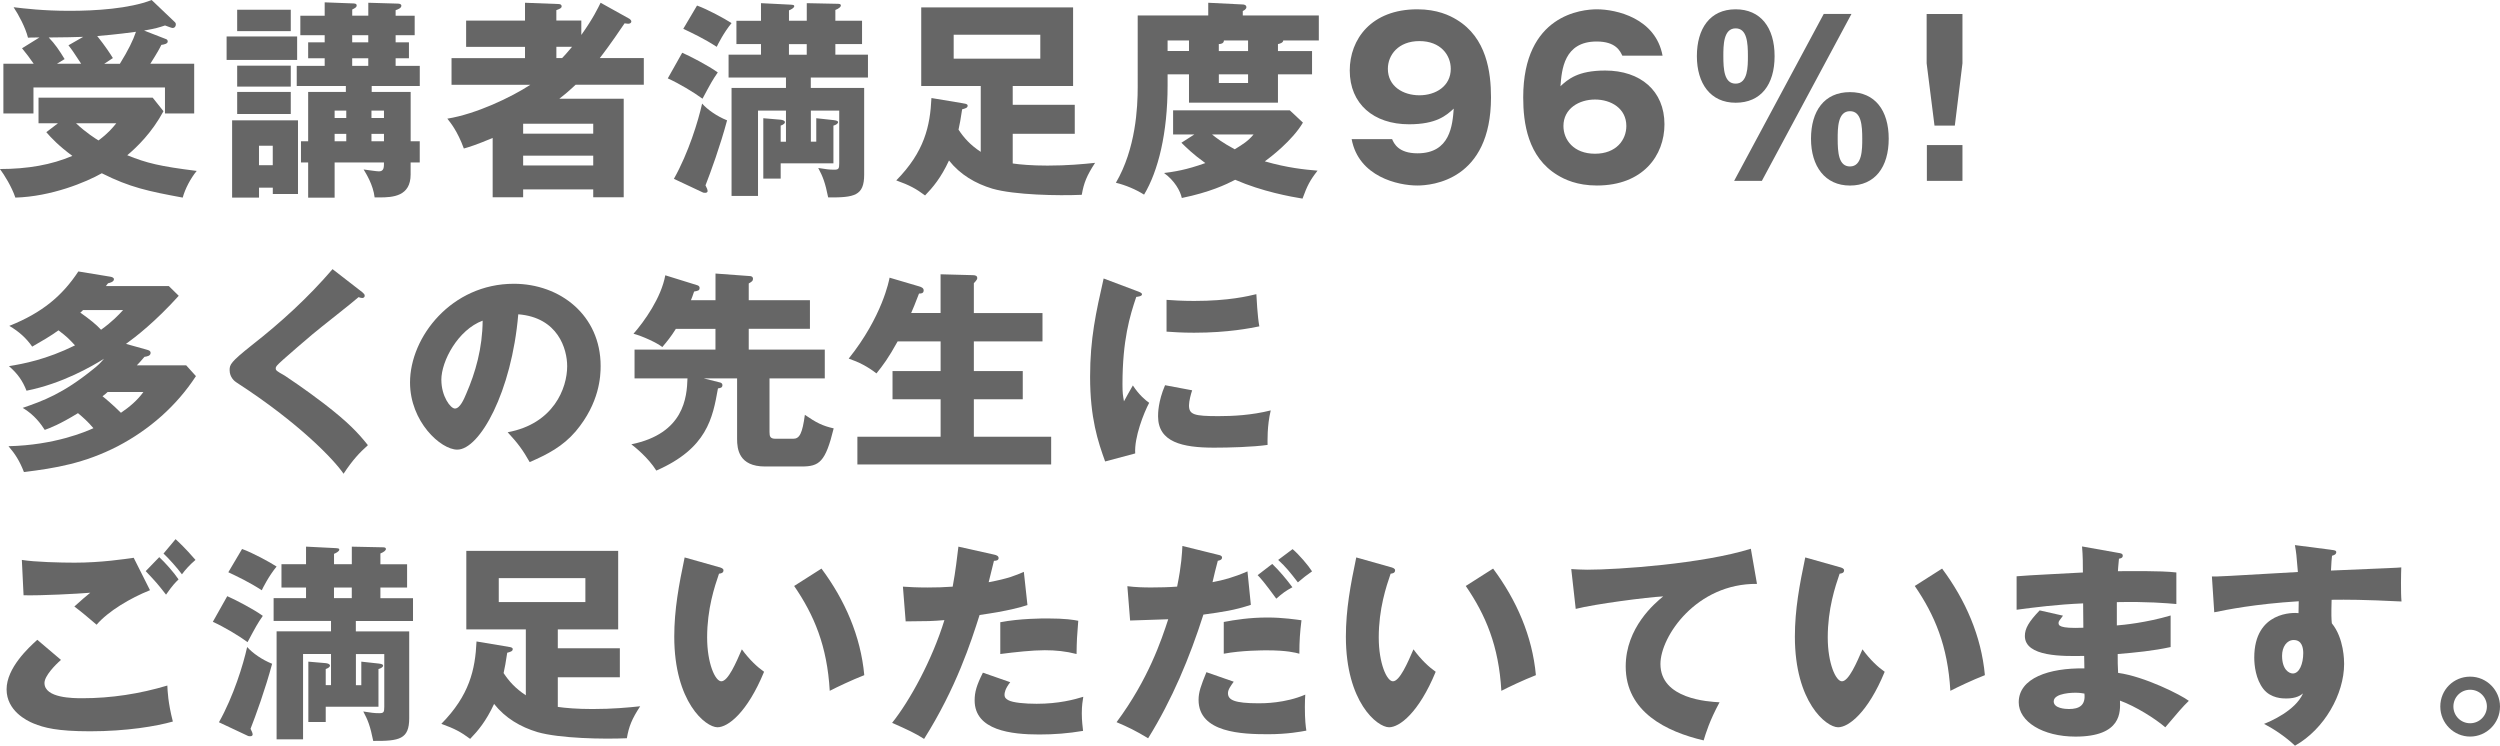 <?xml version="1.0" encoding="UTF-8"?>
<svg id="_レイヤー_2" data-name="レイヤー 2" xmlns="http://www.w3.org/2000/svg" viewBox="0 0 671.66 200.34">
  <defs>
    <style>
      .cls-1 {
        fill: #666;
        stroke-width: 0px;
      }
    </style>
  </defs>
  <g id="TOP">
    <g>
      <path class="cls-1" d="m15.59,33.12h-5.24v-6.88h30.67l2.9,3.64c-3.13,5.8-7.11,9.62-9.73,11.83,5.24,2.11,8.65,2.96,18.66,4.21-1.65,1.99-3.13,4.84-3.76,7.17-9.22-1.71-14.17-2.73-21.74-6.54-4.21,2.39-13.54,6.26-23.22,6.54-.97-2.9-3.02-6.2-4.15-7.68,7.45,0,13.88-1.14,19.46-3.53-3.58-2.62-5.69-4.84-7-6.37l3.13-2.39Zm28.96-22.65c.28.11.51.28.51.68,0,.57-.85.8-1.71.91-.51,1.02-.91,1.82-2.96,5.06h11.78v13.37h-7.85v-7H8.99v7H.91v-13.37h8.14c-.97-1.42-2.05-2.84-3.13-4.15l4.67-2.9c-2.16,0-2.39,0-3.07.06-.68-2.73-2.5-6.14-3.87-8.19,2.84.34,8.02.97,15.02.97s16.05-.57,22.08-2.9l6.15,5.86c.28.23.34.46.34.68,0,.57-.34.97-.85.97-.34,0-1.37-.46-2.05-.68-1.54.51-2.39.8-5.63,1.37l5.86,2.28Zm-22.19-.57c-3.24.11-4.27.11-9.27.17,1.71,1.76,2.84,3.47,4.27,5.8-.29.17-1.71,1.02-2.05,1.25h6.49c-2.16-3.3-2.39-3.64-3.41-4.95l3.98-2.28Zm-1.93,23.22c2.62,2.5,5.46,4.27,6.03,4.61,2.67-1.99,3.76-3.36,4.78-4.61h-10.81Zm11.78-15.99c2.28-3.7,3.53-6.26,4.32-8.59-.8.11-5.35.74-10.41,1.14,2.22,2.79,3.47,4.72,4.21,5.92-1.54,1.02-1.82,1.2-2.33,1.54h4.21Z"/>
      <path class="cls-1" d="m79.83,9.79v6.32h-18.95v-6.32h18.95Zm-10.24,40.63v2.67h-7.23v-20.77h17.7v19.8h-6.77v-1.71h-3.7ZM78.12,2.62v5.75h-14.4V2.62h14.4Zm0,15.02v5.63h-14.4v-5.63h14.4Zm0,7.06v5.92h-14.4v-5.92h14.4Zm-4.84,19.69v-5.23h-3.7v5.23h3.7Zm39.49-6.43v5.69h-2.45v3.24c0,5.86-4.78,6.15-8.36,6.15h-1.31c-.4-3.41-2.28-6.37-2.96-7.51,1.31.17,3.53.51,4.1.51,1.37,0,1.37-1.08,1.37-2.39h-13.26v9.45h-7.11v-9.45h-1.93v-5.69h1.93v-13.26h10.13v-1.59h-13.2v-5.41h7.51v-2.05h-4.44v-4.27h4.44v-1.93h-6.54v-5.23h6.54V.63l7.4.28c.68,0,1.2.06,1.2.57,0,.4-.29.63-1.2,1.08v1.65h4.32V.74l7.91.23c.57,0,.97.17.97.57,0,.57-.68.91-1.54,1.2v1.48h5.12v5.23h-5.12v1.93h3.58v4.27h-3.58v2.05h6.49v5.41h-12.92v1.59h10.47v13.26h2.45Zm-19.74-6.26v-1.99h-3.13v1.99h3.13Zm0,6.26v-1.99h-3.13v1.99h3.13Zm1.59-28.51v1.93h4.32v-1.93h-4.32Zm0,6.2v2.05h4.32v-2.05h-4.32Zm8.54,16.05v-1.99h-3.36v1.99h3.36Zm0,6.26v-1.99h-3.36v1.99h3.36Z"/>
      <path class="cls-1" d="m169.05,5.01c.28.17.57.51.57.74,0,.34-.28.63-.85.63-.23,0-.46-.06-.97-.11-3.76,5.58-5.69,8.08-6.66,9.33h11.83v7.17h-18.32c-2.33,2.16-3.41,3.02-4.38,3.76h17.3v26.46h-8.19v-2.1h-18.83v2.1h-8.19v-15.93c-4.32,1.82-6.32,2.45-7.74,2.84-1.71-4.67-3.58-6.94-4.44-8.02,7.74-1.25,17.18-5.75,22.3-9.1h-21.17v-7.17h19.74v-3.02h-15.82v-7.06h15.82V.74l8.93.34c.34,0,.91.06.91.63,0,.46-.4.63-1.42,1.02v2.79h6.71v3.87c3.24-4.55,4.5-7.28,5.18-8.65l7.68,4.27Zm-9.67,30.9v-2.67h-18.83v2.67h18.83Zm0,8.54v-2.62h-18.83v2.62h18.83Zm-8.36-28.85c.51-.51,1.14-1.2,2.67-3.02h-4.21v3.02h1.54Z"/>
      <path class="cls-1" d="m183.28,14.17c1.88.8,7.06,3.47,9.56,5.29-1.42,2.05-1.88,2.9-4.1,7.06-2.39-1.76-6.32-4.1-9.33-5.46l3.87-6.88Zm-2.22,33.86c3.93-7,6.54-15.53,7.57-20.2,1.48,1.65,3.98,3.41,6.71,4.5-1.82,6.83-4.44,14-5.8,17.47.34.63.57,1.19.57,1.54,0,.28-.29.46-.57.46-.23,0-.57,0-.74-.11l-7.74-3.64Zm6.2-46.54c2.85,1.02,7.45,3.53,9.28,4.72-2.11,2.56-3.7,5.75-3.98,6.37-3.53-2.28-6.6-3.7-8.99-4.84l3.7-6.26Zm32.04,36.59v-6.32l4.67.51c.91.11,1.19.28,1.19.57,0,.34-.57.74-1.25.91v10.13h-14.17v4.1h-4.67v-16.22l4.67.4c.51.06,1.14.23,1.14.68,0,.29-.34.63-1.14.91v4.32h1.42v-8.36h-7.51v22.93h-7.11v-29.02h14.62v-2.79h-15.42v-6.14h8.71v-2.85h-6.6v-6.26h6.6V.85l7.97.4c.63.06.97.06.97.4,0,.46-.85.91-1.42,1.14v2.79h4.78V.85l8.19.17c.63,0,.97.06.97.46,0,.34-.46.8-1.48,1.2v2.9h7.17v6.26h-7.17v2.85h8.76v6.14h-15.36v2.79h14.34v23.33c0,5.63-2.62,6.15-9.67,6.09-.8-3.98-1.42-5.58-2.67-7.91,2.28.34,2.79.46,4.27.46,1.2,0,1.37-.23,1.37-1.71v-14.17h-7.62v8.36h1.48Zm-7.34-26.23v2.85h4.78v-2.85h-4.78Z"/>
      <path class="cls-1" d="m258.78,27.77c.8.11,1.19.23,1.19.63,0,.57-.63.74-1.48.97-.4,2.62-.63,3.98-.97,5.46,1.42,2.16,3.13,4.1,5.97,5.97v-17.7h-15.99V1.99h40.8v21.11h-16.22v5.06h16.67v7.79h-16.67v7.97c1.99.29,5.12.57,9.33.57,5.35,0,9.62-.4,12.8-.74-2.22,3.41-3.02,5.35-3.58,8.59-6.26.28-18.09.06-24.01-1.65-4.55-1.37-8.65-3.76-11.66-7.57-2.16,4.67-4.38,7.28-6.43,9.39-2.45-1.82-4.1-2.73-7.74-4.04,7.57-7.68,9.1-14.57,9.45-22.13l8.54,1.42Zm-2.56-18.44v6.43h23.27v-6.43h-23.27Z"/>
      <path class="cls-1" d="m352.5,13.71v6.26h-9.16v7.62h-23.9v-7.62h-5.75v3.02c0,12.75-2.5,22.93-6.32,29.3-2.16-1.37-4.95-2.56-7.57-3.19,5.35-9.16,5.86-20.2,5.86-25.72V4.15h18.95V.74l9.28.46c.28,0,.97.11.97.74,0,.51-.68.91-.97,1.02v1.2h20.43v6.71h-9.56c0,.63-1.02.91-1.42.97v1.88h9.16Zm-31.64,22.42h-5.69v-6.49h31.35l3.53,3.3c-2.84,4.84-8.82,9.39-10.24,10.41,6.09,1.76,10.81,2.22,14.17,2.5-2.1,2.67-2.79,4.1-4.04,7.51-3.13-.51-10.81-1.88-18.09-5.06-2.39,1.25-6.83,3.36-14.34,4.89-.4-1.88-1.93-4.67-4.78-6.71,2.67-.34,5.92-.8,11.1-2.67-3.41-2.45-5.01-4.1-6.43-5.46l3.47-2.22Zm-1.42-22.42v-2.84h-5.75v2.84h5.75Zm6.2,22.42c1.14.91,2.62,2.11,6.09,3.98,2.22-1.37,3.53-2.16,5.06-3.98h-11.15Zm9.67-22.42v-2.84h-6.49c0,.85-.91.97-1.37.97v1.88h7.85Zm-7.85,6.26v2.33h7.85v-2.33h-7.85Z"/>
      <path class="cls-1" d="m374.01,37.38c.51,1.19,1.71,3.81,6.83,3.81,8.82,0,9.39-7.62,9.73-12.01-1.99,1.82-4.61,4.21-12.01,4.21-9.5,0-15.93-5.46-15.93-14.45,0-8.36,5.75-16.44,18.15-16.44,5.35,0,8.71,1.65,10.58,2.79,8.02,4.84,9.22,14.05,9.22,20.88,0,22.3-15.88,23.67-19.8,23.67-5.12,0-15.76-2.33-17.64-12.46h10.87Zm-1.14-18.89c0,4.72,4.1,7.11,8.48,7.11s8.42-2.45,8.42-7.11c0-3.7-2.73-7.45-8.42-7.45s-8.48,3.75-8.48,7.45Z"/>
      <path class="cls-1" d="m435.86,14.96c-.57-1.2-1.71-3.81-6.89-3.81-8.82,0-9.39,7.62-9.73,12.01,1.99-1.82,4.61-4.21,12.01-4.21,9.5,0,15.93,5.46,15.93,14.45,0,8.36-5.75,16.44-18.15,16.44-5.35,0-8.71-1.65-10.58-2.79-8.02-4.84-9.22-14.05-9.22-20.88,0-22.3,15.88-23.67,19.8-23.67,5.12,0,15.76,2.33,17.64,12.46h-10.81Zm1.08,18.89c0-4.72-4.1-7.11-8.42-7.11s-8.48,2.45-8.48,7.11c0,3.7,2.73,7.45,8.48,7.45s8.42-3.76,8.42-7.45Z"/>
      <path class="cls-1" d="m466.3,2.5c6.71,0,10.47,4.89,10.47,12.58s-3.7,12.52-10.47,12.52-10.41-5.18-10.41-12.52,3.47-12.58,10.41-12.58Zm0,19.97c3.3,0,3.3-4.61,3.3-7.4,0-3.58-.23-7.45-3.3-7.45-3.3,0-3.3,4.61-3.3,7.45,0,3.58.23,7.4,3.3,7.4Zm-.4,26.12l24.07-44.84h7.45l-24.07,44.84h-7.45Zm31.12-23.84c6.71,0,10.41,4.89,10.41,12.52s-3.7,12.58-10.41,12.58-10.47-5.18-10.47-12.58,3.53-12.52,10.47-12.52Zm0,19.97c3.3,0,3.3-4.61,3.3-7.45,0-3.53-.23-7.4-3.3-7.4-3.3,0-3.3,4.55-3.3,7.4,0,3.64.23,7.45,3.3,7.45Z"/>
      <path class="cls-1" d="m527.24,3.76v13.26l-2.05,16.73h-5.46l-2.11-16.73V3.76h9.62Zm-9.56,35.22h9.56v9.62h-9.56v-9.62Z"/>
      <path class="cls-1" d="m39.38,93.94c.46.11,1.08.28,1.08.85,0,.8-.85.97-1.65,1.08-1.02,1.2-1.48,1.71-2.05,2.28h13.26l2.62,2.9c-5.23,8.02-12.52,14.4-21,18.83-8.93,4.61-16.84,5.92-25.21,6.94-1.2-3.07-2.39-4.89-4.15-6.94,12.4-.28,20.83-3.93,22.82-4.84-1.48-1.76-2.79-2.9-4.15-4.04-5.01,3.07-7.51,3.98-8.93,4.5-.91-1.42-2.73-4.04-5.92-5.92,5.46-1.88,10.81-3.81,18.95-10.41,1.37-1.08,1.82-1.54,2.9-2.79-3.19,1.99-11.15,6.66-20.83,8.59-1.02-2.62-2.39-4.61-4.72-6.6,3.87-.63,10.01-1.76,17.75-5.58-1.59-1.71-2.11-2.28-4.44-4.04-1.93,1.42-4.67,3.02-7.06,4.38-1.59-2.28-3.53-4.04-6.15-5.58,8.88-3.53,14.28-8.14,18.55-14.62l8.65,1.42c.23.06.91.17.91.68,0,.68-1.08.97-1.59,1.08-.23.28-.4.51-.57.74h16.9l2.67,2.62c-6.26,6.94-11.55,11.04-14.17,12.92l5.52,1.54Zm-17.07-10.64c-.23.29-.51.51-.74.68,2.56,1.82,4.27,3.19,5.58,4.61,3.07-2.22,4.67-3.93,5.92-5.29h-10.75Zm6.6,22.02c-.4.4-.91.8-1.37,1.14.46.34,2.79,2.28,4.95,4.44,2.28-1.54,4.44-3.36,6.03-5.58h-9.62Z"/>
      <path class="cls-1" d="m97.41,78.58c.34.29.57.51.57.85,0,.51-.4.63-.68.63s-.62-.11-.97-.23c-1.14,1.08-10.41,8.31-12.35,9.96-2.62,2.22-5.8,4.95-7.91,6.83-1.82,1.65-1.99,1.88-1.99,2.33,0,.57.23.74,2.45,1.99.17.11,5.41,3.58,10.53,7.51,6.43,4.95,9.16,7.85,11.78,11.15-2.28,2.05-4.1,3.98-6.54,7.68-2.5-3.7-11.89-13.6-28.68-24.47-.57-.34-1.93-1.42-1.93-3.36,0-1.48.23-2.16,5.97-6.71,7.85-6.14,15.19-12.86,21.68-20.43l8.08,6.26Z"/>
      <path class="cls-1" d="m136.39,116.13c12.35-2.28,15.99-11.84,15.99-17.75,0-4.61-2.45-13.09-13.14-13.94-1.76,20.83-10.36,36.36-16.39,36.36-4.44,0-12.69-7.51-12.69-18.04,0-12.23,11.15-26.52,27.88-26.52,12.46,0,23.33,8.48,23.33,22.08,0,2.62-.23,9.9-6.71,17.58-3.47,4.04-7.51,6.15-12.35,8.25-1.88-3.3-3.13-5.01-5.92-8.02Zm-17.81-14.05c0,4.38,2.45,7.68,3.64,7.68,1.37,0,2.45-2.56,3.07-4.04,2.45-5.63,4.33-12.18,4.38-19.57-6.6,2.45-11.1,10.81-11.1,15.93Z"/>
      <path class="cls-1" d="m189.14,101.68l4.32,1.08c.28.06.63.28.63.68,0,.74-.51.8-1.2.91-1.42,7.97-2.9,16.1-16.56,22.08-2.22-3.53-5.75-6.32-6.71-7.06,14.22-2.9,14.91-12.69,15.08-17.7h-14.22v-7.74h21.74v-5.58h-10.64c-1.31,2.11-2.39,3.41-3.64,4.89-1.42-1.14-5.24-2.9-7.74-3.58,2.9-3.3,7.45-9.67,8.54-15.7l8.59,2.67c.23.06.63.28.63.68,0,.74-.34.8-1.48,1.02-.34.97-.51,1.54-.85,2.33h6.6v-7.17l9.22.68c.29,0,.85.11.85.74,0,.57-.28.74-1.14,1.25v4.5h16.44v7.68h-16.44v5.58h20.43v7.74h-14.85v14.4c0,1.2.17,1.82,1.65,1.82h4.72c1.71,0,2.45-1.42,3.13-6.43,3.07,2.11,4.72,2.96,7.74,3.64-2.22,9.1-3.87,10.24-8.65,10.24h-9.79c-7.06,0-7.51-4.72-7.51-7.4v-16.27h-8.88Z"/>
      <path class="cls-1" d="m252.7,84.1v-10.41l8.54.23c.85,0,1.31.17,1.31.8,0,.23-.11.46-.4.8-.17.23-.34.4-.51.57v8.02h18.44v7.62h-18.44v7.97h13.14v7.57h-13.14v10.07h20.77v7.45h-52.06v-7.45h22.36v-10.07h-12.92v-7.57h12.92v-7.97h-11.55c-2.45,4.44-3.98,6.49-5.69,8.59-2.33-1.82-4.78-3.07-7.45-3.98,9.05-11.32,10.87-21.11,10.98-21.74l7.91,2.33c.63.17,1.25.46,1.25,1.08,0,.91-.85.85-1.25.85-.68,1.88-1.99,5.01-2.11,5.23h7.91Z"/>
      <path class="cls-1" d="m305.27,78.12c1.08.4,1.54.57,1.54.97,0,.51-1.14.63-1.54.68-1.71,5.06-3.7,11.55-3.7,23.5,0,2.33.11,2.96.4,4.55.34-.63,1.71-3.13,2.39-4.27,1.65,2.56,3.47,4.04,4.38,4.67-1.42,2.67-4.04,9.27-3.75,13.6l-8.08,2.16c-1.93-5.35-4.04-11.66-4.04-22.76,0-10.3,1.59-17.35,3.64-26.4l8.76,3.3Zm15.02,26.74c-.34.97-.85,2.9-.85,4.04,0,2.5,1.37,2.9,7.91,2.9,3.81,0,8.82-.23,14.05-1.54-1.02,4.21-.85,8.48-.85,9.27-3.93.57-10.36.74-14.4.74-8.48,0-15.02-1.48-15.02-8.42,0-.74,0-3.98,1.88-8.36l7.28,1.37Zm-6.88-24.3c1.71.11,3.98.29,7.4.29,9.39,0,14.57-1.31,16.73-1.82.06.91.28,5.92.8,8.65-2.33.46-8.31,1.71-17.53,1.71-3.36,0-5.58-.17-7.4-.29v-8.54Z"/>
      <path class="cls-1" d="m16.39,177.29c-1.59,1.37-4.44,4.32-4.44,6.2,0,4.1,7.8,4.1,10.19,4.1,7.74,0,15.42-1.19,22.82-3.41.06,1.42.17,4.55,1.48,9.67-4.38,1.25-12.4,2.62-22.25,2.62-8.88,0-12.4-.97-15.19-2.11-1.82-.74-7.23-3.41-7.23-9.16s5.92-11.21,8.25-13.31l6.37,5.41Zm23.9-18.72c-5.29,2.11-11.21,5.63-14.34,9.27-2.05-1.76-4.21-3.58-5.97-4.89,2.11-1.93,2.62-2.33,4.27-3.7-3.53.28-13.09.8-17.92.68l-.46-9.5c3.41.57,10.41.74,14.17.74,7.17,0,13.43-.97,15.88-1.31l4.38,8.71Zm2.5-8.88c1.54,1.42,3.93,4.1,5.18,5.97-.85.85-1.59,1.54-3.36,4.1-2.39-3.07-2.73-3.41-5.46-6.32l3.64-3.76Zm4.38-4.84c.85.8,2.5,2.28,5.35,5.58-1.48,1.25-2.73,2.62-3.64,3.87-1.2-1.65-3.64-4.38-4.95-5.58l3.24-3.87Z"/>
      <path class="cls-1" d="m61.05,160.17c1.88.8,7.06,3.47,9.56,5.29-1.42,2.05-1.88,2.9-4.1,7.06-2.39-1.76-6.32-4.1-9.33-5.46l3.87-6.88Zm-2.22,33.86c3.93-7,6.54-15.53,7.57-20.2,1.48,1.65,3.98,3.41,6.71,4.5-1.82,6.83-4.44,14-5.8,17.47.34.63.57,1.19.57,1.54,0,.28-.29.46-.57.46-.23,0-.57,0-.74-.11l-7.74-3.64Zm6.2-46.54c2.85,1.02,7.45,3.53,9.28,4.72-2.11,2.56-3.7,5.75-3.98,6.37-3.53-2.28-6.6-3.7-8.99-4.84l3.7-6.26Zm32.04,36.59v-6.32l4.67.51c.91.11,1.19.28,1.19.57,0,.34-.57.74-1.25.91v10.13h-14.17v4.1h-4.67v-16.22l4.67.4c.51.06,1.14.23,1.14.68,0,.29-.34.63-1.14.91v4.32h1.42v-8.36h-7.51v22.93h-7.11v-29.02h14.62v-2.79h-15.42v-6.14h8.71v-2.85h-6.6v-6.26h6.6v-4.72l7.97.4c.63.06.97.06.97.4,0,.46-.85.91-1.42,1.14v2.79h4.78v-4.72l8.19.17c.63,0,.97.06.97.46,0,.34-.46.8-1.48,1.2v2.9h7.17v6.26h-7.17v2.85h8.76v6.14h-15.36v2.79h14.34v23.33c0,5.63-2.62,6.15-9.67,6.09-.8-3.98-1.42-5.58-2.67-7.91,2.28.34,2.79.46,4.27.46,1.2,0,1.37-.23,1.37-1.71v-14.17h-7.62v8.36h1.48Zm-7.34-26.23v2.85h4.78v-2.85h-4.78Z"/>
      <path class="cls-1" d="m136.56,173.77c.8.11,1.19.23,1.19.63,0,.57-.63.74-1.48.97-.4,2.62-.63,3.98-.97,5.46,1.42,2.16,3.13,4.1,5.97,5.97v-17.7h-15.99v-21.11h40.8v21.11h-16.22v5.06h16.67v7.79h-16.67v7.97c1.99.29,5.12.57,9.33.57,5.35,0,9.62-.4,12.8-.74-2.22,3.41-3.02,5.35-3.58,8.59-6.26.28-18.09.06-24.01-1.65-4.55-1.37-8.65-3.76-11.66-7.57-2.16,4.67-4.38,7.28-6.43,9.39-2.45-1.82-4.1-2.73-7.74-4.04,7.57-7.68,9.1-14.57,9.45-22.13l8.54,1.42Zm-2.56-18.44v6.43h23.27v-6.43h-23.27Z"/>
      <path class="cls-1" d="m193.23,152.37c.51.17,1.14.34,1.14.85,0,.74-.68.85-1.2.91-1.19,3.47-3.19,9.45-3.19,17.13,0,6.94,2.16,11.78,3.81,11.78,1.82,0,3.98-5.01,5.52-8.59,2.11,2.9,4.27,4.84,5.97,6.03-4.55,11.04-9.73,14.91-12.52,14.91-3.19,0-11.61-6.77-11.61-24.35,0-7.28,1.25-13.94,2.79-21.28l9.28,2.62Zm27.48.4c6.26,8.42,10.53,18.09,11.49,28.62-3.36,1.31-7.4,3.24-9.28,4.21-.68-12.06-4.21-20.37-9.56-28.17l7.34-4.67Z"/>
      <path class="cls-1" d="m267.15,149.02c.51.11,1.14.34,1.14.91,0,.68-.8.74-1.25.74-.23.91-1.2,4.95-1.42,5.75,5.23-.97,7.23-1.82,9.45-2.79l.97,8.93c-1.76.57-5.01,1.54-12.86,2.67-2.28,7.17-6.26,19.57-14.91,33.29-2.39-1.54-4.5-2.5-8.59-4.32,4.78-5.97,10.75-16.9,14.05-27.6-3.47.29-4.15.29-10.41.34l-.74-9.33c1.71.11,3.7.23,6.6.23,2.56,0,4.27-.06,6.77-.23.8-4.27,1.19-7.97,1.54-10.75l9.67,2.16Zm4.27,34.25c-1.42,1.82-1.54,2.9-1.54,3.36,0,.8.4,1.14,1.02,1.48,1.19.68,4.5.97,7.62.97,5.92,0,10.13-1.14,12.52-1.88-.17,1.08-.4,2.33-.4,4.44s.23,3.58.34,4.72c-3.98.68-7.85.97-11.78.97-7.45,0-17.35-1.08-17.35-9.16,0-2.22.51-4.04,2.22-7.45l7.34,2.56Zm-2.67-16.1c5.24-1.02,11.49-1.02,12.58-1.02,4.95,0,7.23.4,8.36.63-.34,4.21-.4,5.12-.46,8.93-2.84-.74-5.58-1.02-8.54-1.02-3.36,0-7.97.51-11.95,1.02v-8.54Z"/>
      <path class="cls-1" d="m327.35,149.07c.46.11.97.23.97.74,0,.63-.8.8-1.14.85-.28.91-1.25,4.95-1.42,5.75,2.96-.57,5.58-1.25,9.39-2.9l.91,8.99c-4.5,1.48-7.45,1.88-12.75,2.62-3.7,11.61-8.42,22.87-14.85,33.23-3.36-2.05-5.52-3.07-8.48-4.33,8.54-11.49,12.06-22.08,13.88-27.65-1.59.06-8.82.29-10.24.34l-.74-9.22c2.22.28,4.27.34,6.43.34s4.78-.06,6.94-.23c1.2-5.86,1.31-9.05,1.42-10.92l9.67,2.39Zm4.1,34.08c-.8,1.14-1.54,2.1-1.54,3.07,0,1.82,1.65,2.73,8.25,2.73,1.31,0,7.11,0,12.52-2.33-.06,1.08-.11,1.76-.11,3.3,0,3.64.23,5.24.4,6.37-1.48.28-5.06.97-10.3.97-6.83,0-18.66-.34-18.66-9.22,0-2.1.63-3.81,2.11-7.45l7.34,2.56Zm-2.67-16.05c2.96-.57,7-1.2,11.72-1.2,4.27,0,7.8.57,9.16.74-.4,3.24-.57,5.52-.57,8.99-1.02-.29-3.36-.91-8.76-.91-.8,0-6.77,0-11.55.91v-8.54Zm13.03-15.59c1.99,1.93,3.81,4.1,5.41,6.26-1.88,1.02-2.62,1.59-4.33,3.07-3.24-4.44-4.32-5.63-5.01-6.32l3.93-3.02Zm5.46-3.98c1.71,1.42,4.27,4.44,5.23,5.97-1.82,1.31-1.99,1.42-3.81,2.96-2.11-2.73-3.19-4.1-5.29-6.03l3.87-2.9Z"/>
      <path class="cls-1" d="m373.67,152.37c.51.17,1.14.34,1.14.85,0,.74-.68.85-1.2.91-1.19,3.47-3.19,9.45-3.19,17.13,0,6.94,2.16,11.78,3.81,11.78,1.82,0,3.98-5.01,5.52-8.59,2.11,2.9,4.27,4.84,5.97,6.03-4.55,11.04-9.73,14.91-12.52,14.91-3.19,0-11.61-6.77-11.61-24.35,0-7.28,1.25-13.94,2.79-21.28l9.28,2.62Zm27.48.4c6.26,8.42,10.53,18.09,11.49,28.62-3.36,1.31-7.4,3.24-9.28,4.21-.68-12.06-4.21-20.37-9.56-28.17l7.34-4.67Z"/>
      <path class="cls-1" d="m472.05,156.87c-16.27-.17-25.95,14.11-25.95,21.51,0,9.45,12.86,10.13,15.88,10.3-2.73,5.06-3.7,8.36-4.27,10.24-9.96-2.33-20.94-7.62-20.94-19.86,0-10.47,7.85-17.01,10.07-18.83-4.44.23-18.38,2.05-23.5,3.36l-1.2-10.7c1.25.06,2.45.17,4.27.17,8.36,0,31.07-1.59,43.98-5.63l1.65,9.45Z"/>
      <path class="cls-1" d="m494.3,152.37c.51.17,1.14.34,1.14.85,0,.74-.68.85-1.2.91-1.19,3.47-3.19,9.45-3.19,17.13,0,6.94,2.16,11.78,3.81,11.78,1.82,0,3.98-5.01,5.52-8.59,2.11,2.9,4.27,4.84,5.97,6.03-4.55,11.04-9.73,14.91-12.52,14.91-3.19,0-11.61-6.77-11.61-24.35,0-7.28,1.25-13.94,2.79-21.28l9.28,2.62Zm27.48.4c6.26,8.42,10.53,18.09,11.49,28.62-3.36,1.31-7.4,3.24-9.28,4.21-.68-12.06-4.21-20.37-9.56-28.17l7.34-4.67Z"/>
      <path class="cls-1" d="m569.29,148.56c.51.11,1.02.17,1.02.74,0,.62-.63.74-1.02.8-.23,2.22-.23,2.73-.28,3.36,2.62,0,11.44-.17,15.7.34v8.48c-2.73-.23-7.68-.68-15.99-.51v6.26c1.59-.11,7.97-.74,14.45-2.67v8.48c-4.67,1.02-9.45,1.48-14.22,1.88,0,2.45,0,2.67.11,5.06,7.11.97,16.9,5.92,19,7.51-1.82,1.76-2.84,3.02-6.32,7.11-2.79-2.39-7.97-5.63-12.18-7.17.11,2.96.51,9.67-11.95,9.67-8.82,0-15.25-4.04-15.25-9.22,0-6.49,8.14-9.27,17.64-9.1q0-1.31-.06-3.36c-5.63.11-15.93.29-15.93-5.35,0-1.99,1.02-3.81,3.98-6.88l6.26,1.42c-1.02,1.37-1.19,1.54-1.19,1.93,0,.63,0,1.59,6.66,1.31,0-1.02-.06-5.63-.06-6.54-7,.29-13.14,1.08-17.87,1.71v-8.99c2.79-.28,15.25-.85,17.81-1.02,0-2.16,0-4.38-.23-7l9.9,1.76Zm-11.78,37.55c-.28,0-5.75,0-5.75,2.33,0,1.88,3.13,2.05,4.1,2.05,2.79,0,4.5-1.02,4.15-4.15-.57-.11-1.37-.23-2.5-.23Z"/>
      <path class="cls-1" d="m626.25,147.71c.91.11,1.42.17,1.42.63,0,.63-.68.85-1.14.97-.11,1.02-.17,1.71-.28,3.98,16.05-.68,17.81-.74,18.89-.85-.06,1.2-.17,6.83.06,9.16-10.3-.51-14.62-.51-18.78-.46-.11,4.1-.06,5.12.06,6.32,3.3,4.04,3.3,10.13,3.3,10.92,0,8.08-5.29,17.53-13.2,21.96-2.45-2.33-5.58-4.44-8.31-5.86,1.71-.68,8.42-3.53,10.47-8.19-.57.46-1.71,1.37-4.5,1.37-.91,0-4.15,0-6.15-2.56-2.05-2.62-2.45-6.32-2.45-8.42,0-12.52,10.7-12.12,11.89-11.95.06-1.82.06-2.33.06-3.19-11.89.74-19.35,2.28-22.7,2.96l-.63-9.62c1.31.06,3.47-.06,23.1-1.2-.4-4.78-.4-4.95-.8-7.23l9.67,1.25Zm-13.14,28.45c0,3.75,1.88,4.78,2.9,4.78,1.76,0,2.79-2.62,2.79-5.46,0-1.31-.28-3.53-2.56-3.53-1.88,0-3.13,1.88-3.13,4.21Z"/>
      <path class="cls-1" d="m671.66,189.81c0,4.5-3.64,8.08-8.02,8.08s-8.02-3.58-8.02-8.08,3.58-8.02,8.02-8.02,8.02,3.64,8.02,8.02Zm-12.52,0c0,2.5,1.99,4.5,4.5,4.5s4.5-2.05,4.5-4.5-1.93-4.5-4.5-4.5-4.5,2.05-4.5,4.5Z"/>
    </g>
  </g>
</svg>
